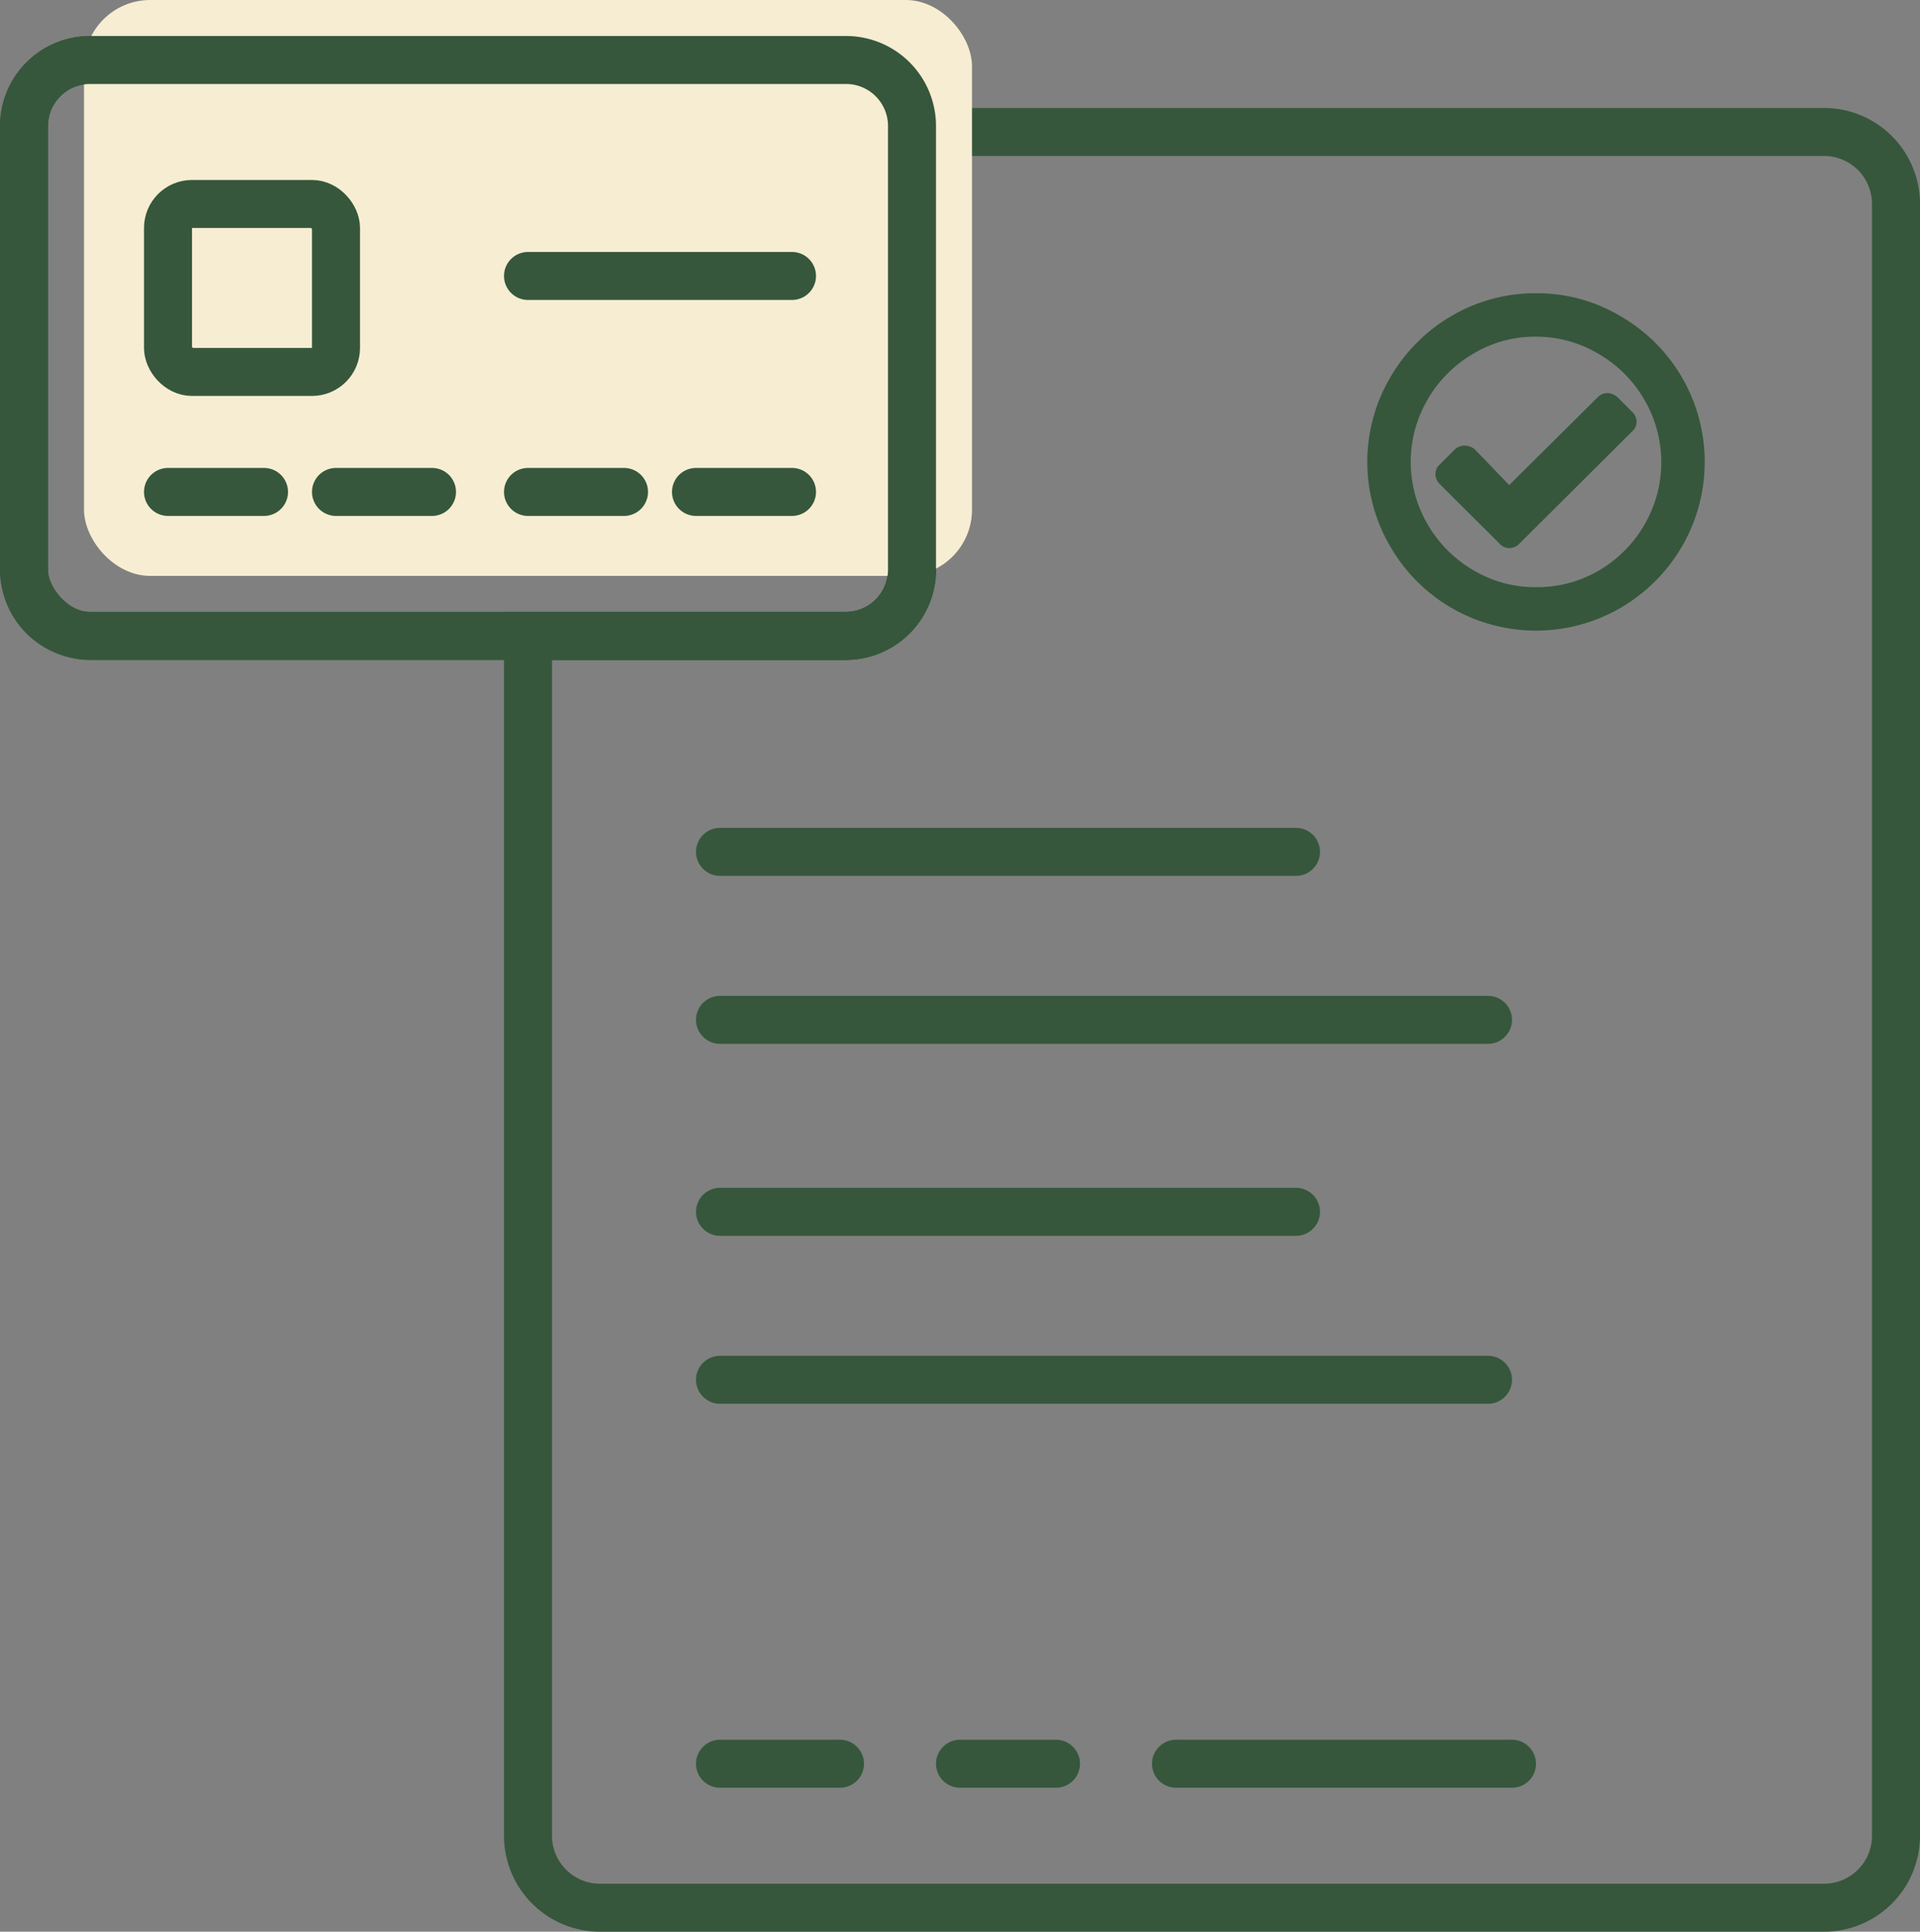 <?xml version="1.0" encoding="UTF-8"?> <svg xmlns="http://www.w3.org/2000/svg" viewBox="0 0 80 80.5"><rect x="0" y="0" width="80" height="80.5" fill="#808080" stroke="none"/><defs><style>.cls-1,.cls-2,.cls-3{fill:none;stroke-width:2px;}.cls-1,.cls-2,.cls-3,.cls-5{stroke:#36573b;}.cls-2{stroke-linecap:round;}.cls-2,.cls-3{stroke-miterlimit:10;}.cls-4{fill:#f7edd2;}.cls-5{fill:#36573b;stroke-width:0.5px;}</style></defs><title>Group 248</title><g id="Layer_2" data-name="Layer 2"><g id="Layer_5" data-name="Layer 5"><g id="Group_248" data-name="Group 248"><path class="cls-1" d="M79,8.5v68a3,3,0,0,1-3,3H25a3,3,0,0,1-3-3v-50H35.25A2.76,2.76,0,0,0,38,23.74V5.5H76A3,3,0,0,1,79,8.5Z"></path><line id="Line_706" data-name="Line 706" class="cls-2" x1="30" y1="35.5" x2="54" y2="35.5"></line><line id="Line_708" data-name="Line 708" class="cls-2" x1="30" y1="42.5" x2="62" y2="42.5"></line><line id="Line_706-2" data-name="Line 706-2" class="cls-2" x1="30" y1="50.5" x2="54" y2="50.5"></line><line id="Line_708-2" data-name="Line 708-2" class="cls-2" x1="30" y1="57.5" x2="62" y2="57.5"></line><g id="Group_246" data-name="Group 246"><line id="Line_709" data-name="Line 709" class="cls-2" x1="30" y1="73.5" x2="35" y2="73.5"></line><line id="Line_710" data-name="Line 710" class="cls-2" x1="40" y1="73.5" x2="44" y2="73.5"></line><line id="Line_711" data-name="Line 711" class="cls-2" x1="49" y1="73.5" x2="63" y2="73.5"></line></g><g id="Group_247" data-name="Group 247"><rect id="Rectangle_195" data-name="Rectangle 195" class="cls-3" x="1" y="2.5" width="37" height="24" rx="2.76"></rect><rect id="Rectangle_196" data-name="Rectangle 196" class="cls-4" x="3.5" width="37" height="24" rx="2.76"></rect><path class="cls-3" d="M38,5.25V23.74a2.76,2.76,0,0,1-2.75,2.76H3.76A2.76,2.76,0,0,1,1,23.74V5.25A2.75,2.75,0,0,1,3.76,2.5H35.25A2.75,2.75,0,0,1,38,5.25Z"></path><rect id="Rectangle_135" data-name="Rectangle 135" class="cls-3" x="7" y="8.5" width="7" height="7" rx="1"></rect><line id="Line_712" data-name="Line 712" class="cls-2" x1="11" y1="20.5" x2="7" y2="20.5"></line><line id="Line_712-2" data-name="Line 712-2" class="cls-2" x1="18" y1="20.5" x2="14" y2="20.5"></line><line id="Line_712-3" data-name="Line 712-3" class="cls-2" x1="33" y1="20.5" x2="29" y2="20.5"></line><line id="Line_712-4" data-name="Line 712-4" class="cls-2" x1="33" y1="11.5" x2="22" y2="11.5"></line><line id="Line_712-5" data-name="Line 712-5" class="cls-2" x1="26" y1="20.5" x2="22" y2="20.5"></line></g><path id="Path_2242" data-name="Path 2242" class="cls-5" d="M64,12.47a6.52,6.52,0,0,1,3.39.92,6.75,6.75,0,0,1,2.48,2.47,6.77,6.77,0,0,1,0,6.78,6.86,6.86,0,0,1-2.48,2.48,6.77,6.77,0,0,1-6.78,0,6.75,6.75,0,0,1-2.47-2.48,6.71,6.71,0,0,1,0-6.78,6.83,6.83,0,0,1,2.47-2.48A6.63,6.63,0,0,1,64,12.47Zm0,1.31a5.23,5.23,0,0,0-2.73.74,5.48,5.48,0,0,0-2,2,5.41,5.41,0,0,0,0,5.46,5.48,5.48,0,0,0,2,2,5.26,5.26,0,0,0,2.73.74A5.33,5.33,0,0,0,66.73,24a5.48,5.48,0,0,0,2-2,5.42,5.42,0,0,0,0-5.47,5.48,5.48,0,0,0-2-2A5.32,5.32,0,0,0,64,13.78Zm3.83,3.56a.32.32,0,0,1,.11.24.27.27,0,0,1-.11.22l-4.7,4.68a.33.33,0,0,1-.25.11.28.28,0,0,1-.22-.11L60.17,20a.34.34,0,0,1-.11-.25.28.28,0,0,1,.11-.22l.63-.63a.35.35,0,0,1,.22-.08.46.46,0,0,1,.25.08l1.61,1.67,3.88-3.85a.31.31,0,0,1,.22-.09.44.44,0,0,1,.25.11Z"></path></g></g></g></svg> 